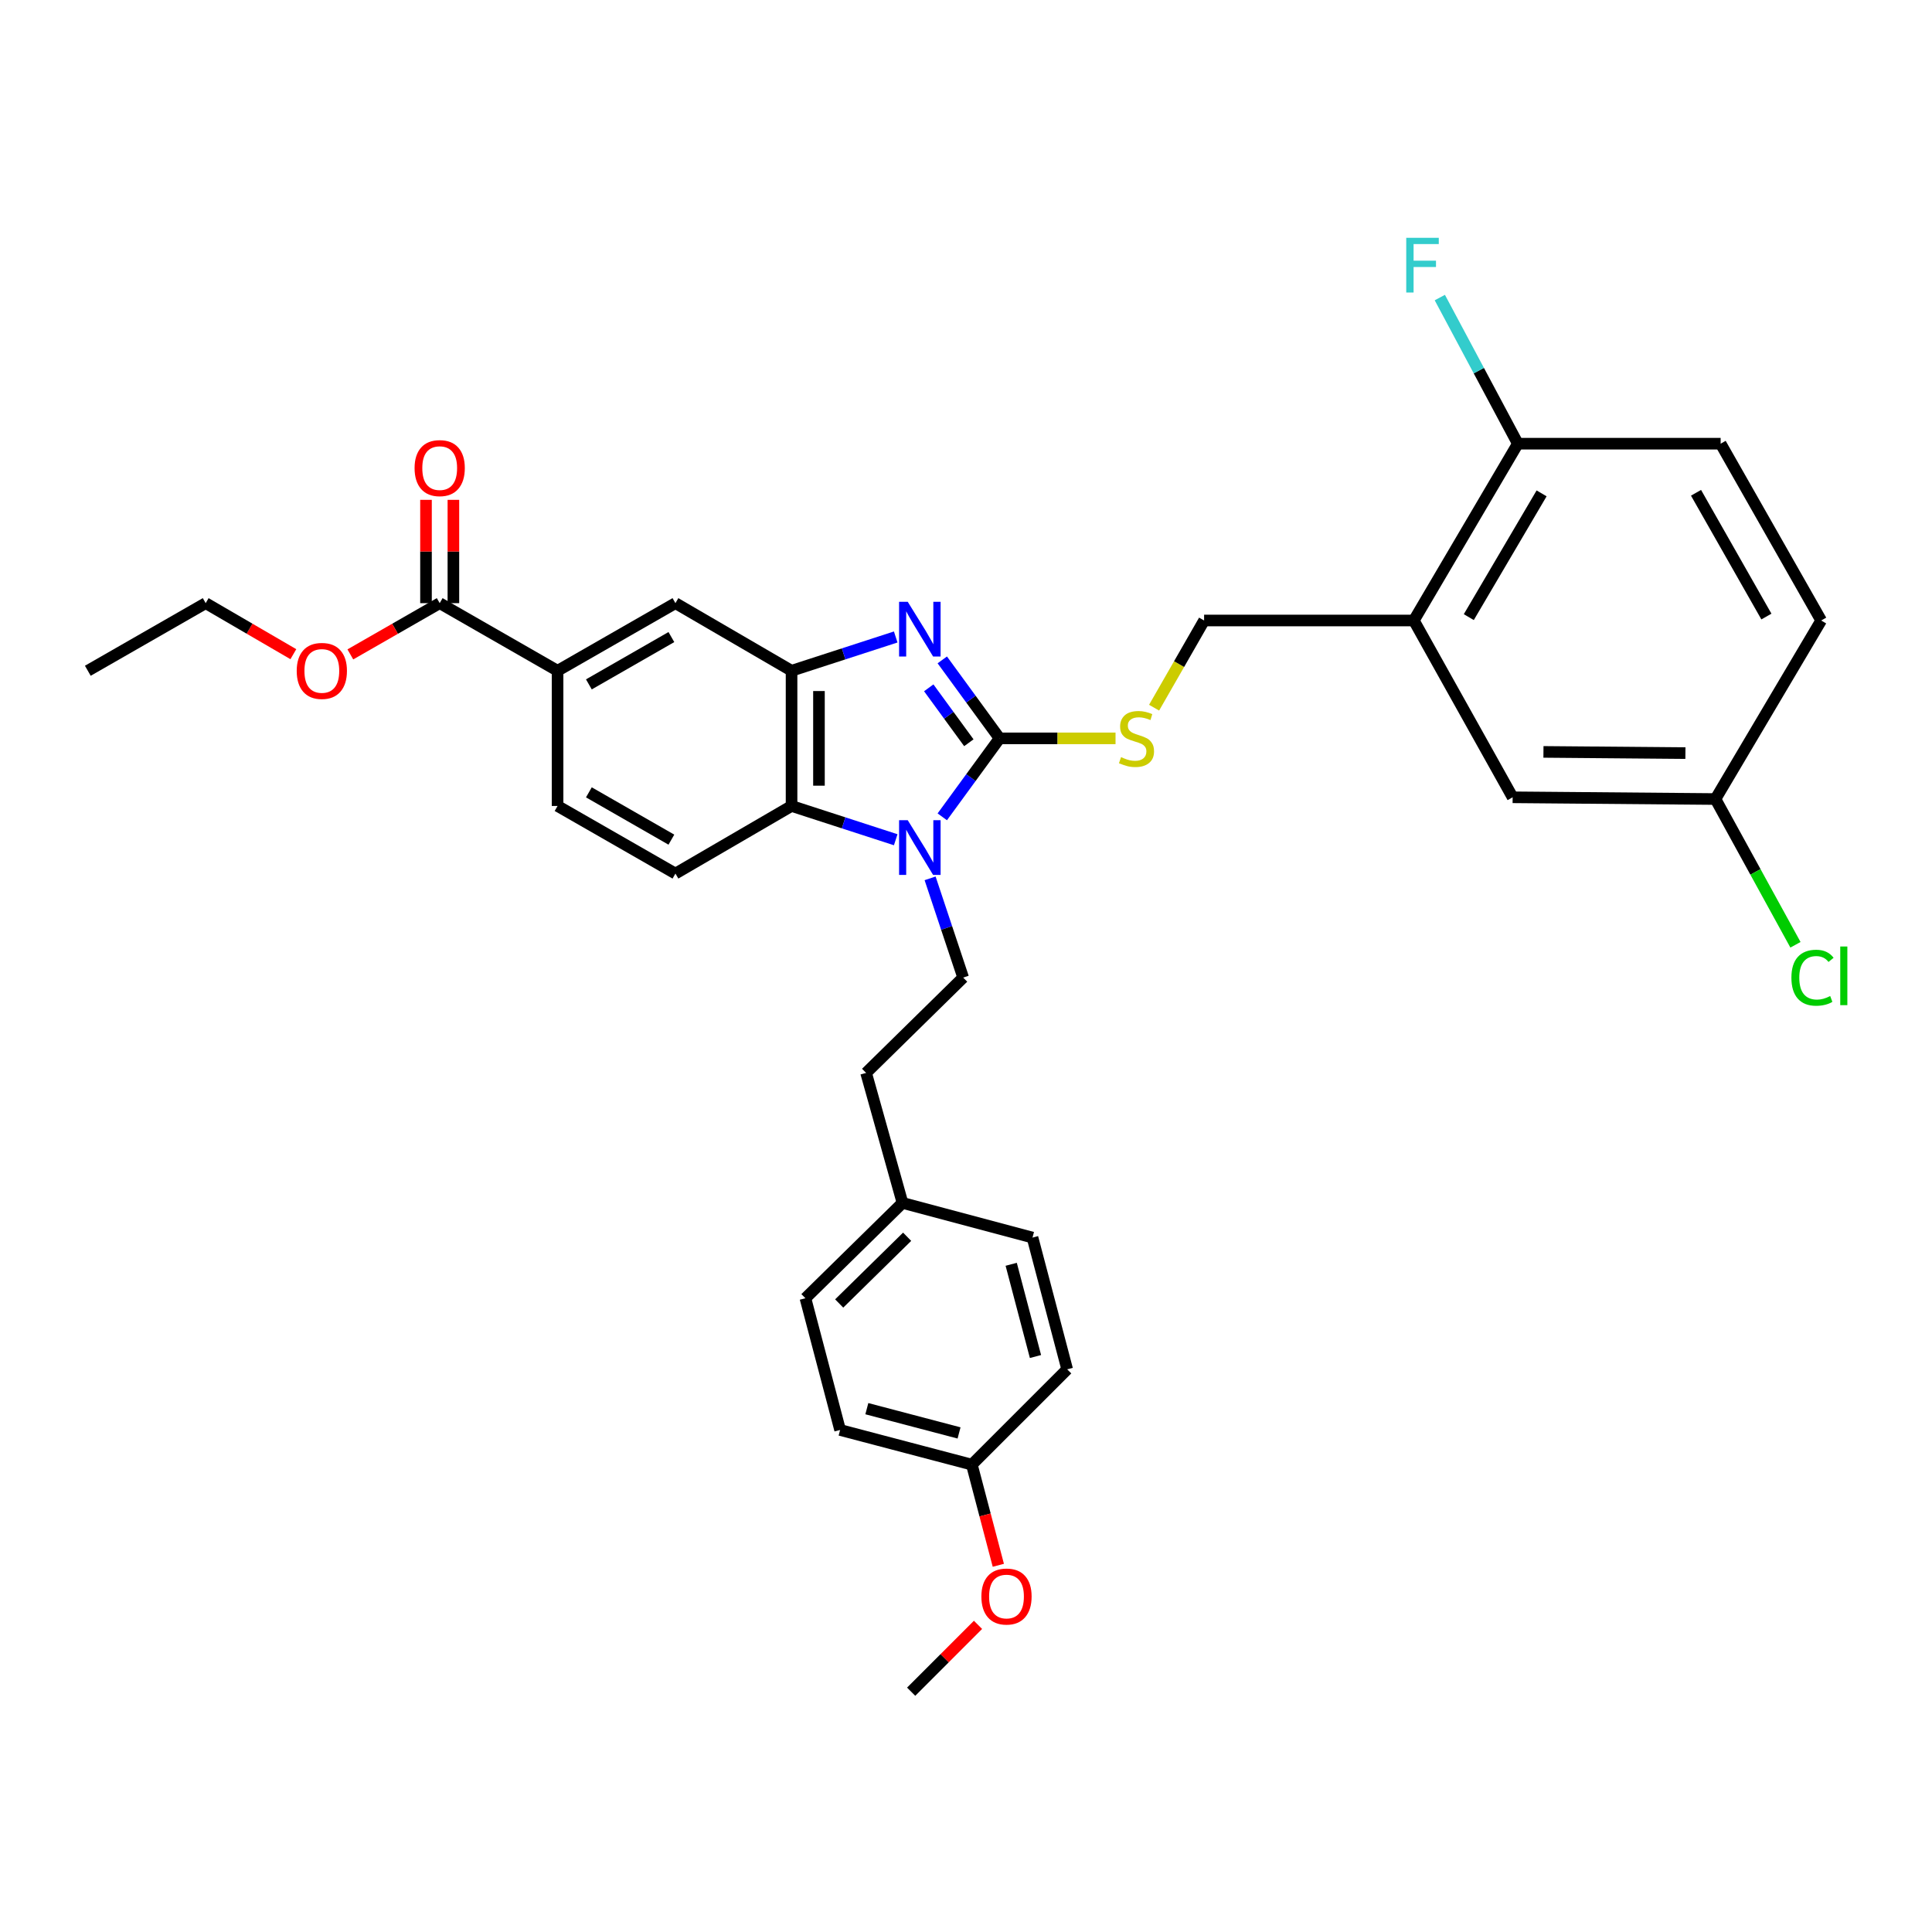 <?xml version='1.0' encoding='iso-8859-1'?>
<svg version='1.1' baseProfile='full'
              xmlns='http://www.w3.org/2000/svg'
                      xmlns:rdkit='http://www.rdkit.org/xml'
                      xmlns:xlink='http://www.w3.org/1999/xlink'
                  xml:space='preserve'
width='1000px' height='1000px' viewBox='0 0 1000 1000'>
<!-- END OF HEADER -->
<rect style='opacity:1.0;fill:#FFFFFF;stroke:none' width='1000' height='1000' x='0' y='0'> </rect>
<path class='bond-0' d='M 409.71,347.184 L 409.71,417.165' style='fill:none;fill-rule:evenodd;stroke:#000000;stroke-width:6px;stroke-linecap:butt;stroke-linejoin:miter;stroke-opacity:1' />
<path class='bond-0' d='M 423.892,357.681 L 423.892,406.668' style='fill:none;fill-rule:evenodd;stroke:#000000;stroke-width:6px;stroke-linecap:butt;stroke-linejoin:miter;stroke-opacity:1' />
<path class='bond-1' d='M 409.71,347.184 L 436.666,338.442' style='fill:none;fill-rule:evenodd;stroke:#000000;stroke-width:6px;stroke-linecap:butt;stroke-linejoin:miter;stroke-opacity:1' />
<path class='bond-1' d='M 436.666,338.442 L 463.622,329.699' style='fill:none;fill-rule:evenodd;stroke:#0000FF;stroke-width:6px;stroke-linecap:butt;stroke-linejoin:miter;stroke-opacity:1' />
<path class='bond-2' d='M 409.71,347.184 L 349.601,312.193' style='fill:none;fill-rule:evenodd;stroke:#000000;stroke-width:6px;stroke-linecap:butt;stroke-linejoin:miter;stroke-opacity:1' />
<path class='bond-3' d='M 409.71,417.165 L 436.666,425.908' style='fill:none;fill-rule:evenodd;stroke:#000000;stroke-width:6px;stroke-linecap:butt;stroke-linejoin:miter;stroke-opacity:1' />
<path class='bond-3' d='M 436.666,425.908 L 463.622,434.65' style='fill:none;fill-rule:evenodd;stroke:#0000FF;stroke-width:6px;stroke-linecap:butt;stroke-linejoin:miter;stroke-opacity:1' />
<path class='bond-4' d='M 409.71,417.165 L 349.601,452.156' style='fill:none;fill-rule:evenodd;stroke:#000000;stroke-width:6px;stroke-linecap:butt;stroke-linejoin:miter;stroke-opacity:1' />
<path class='bond-5' d='M 487.723,422.789 L 502.55,402.482' style='fill:none;fill-rule:evenodd;stroke:#0000FF;stroke-width:6px;stroke-linecap:butt;stroke-linejoin:miter;stroke-opacity:1' />
<path class='bond-5' d='M 502.55,402.482 L 517.377,382.175' style='fill:none;fill-rule:evenodd;stroke:#000000;stroke-width:6px;stroke-linecap:butt;stroke-linejoin:miter;stroke-opacity:1' />
<path class='bond-6' d='M 481.417,454.632 L 489.974,480.309' style='fill:none;fill-rule:evenodd;stroke:#0000FF;stroke-width:6px;stroke-linecap:butt;stroke-linejoin:miter;stroke-opacity:1' />
<path class='bond-6' d='M 489.974,480.309 L 498.531,505.986' style='fill:none;fill-rule:evenodd;stroke:#000000;stroke-width:6px;stroke-linecap:butt;stroke-linejoin:miter;stroke-opacity:1' />
<path class='bond-7' d='M 517.377,382.175 L 502.55,361.867' style='fill:none;fill-rule:evenodd;stroke:#000000;stroke-width:6px;stroke-linecap:butt;stroke-linejoin:miter;stroke-opacity:1' />
<path class='bond-7' d='M 502.55,361.867 L 487.723,341.56' style='fill:none;fill-rule:evenodd;stroke:#0000FF;stroke-width:6px;stroke-linecap:butt;stroke-linejoin:miter;stroke-opacity:1' />
<path class='bond-7' d='M 501.475,384.445 L 491.096,370.23' style='fill:none;fill-rule:evenodd;stroke:#000000;stroke-width:6px;stroke-linecap:butt;stroke-linejoin:miter;stroke-opacity:1' />
<path class='bond-7' d='M 491.096,370.23 L 480.717,356.015' style='fill:none;fill-rule:evenodd;stroke:#0000FF;stroke-width:6px;stroke-linecap:butt;stroke-linejoin:miter;stroke-opacity:1' />
<path class='bond-8' d='M 517.377,382.175 L 547.387,382.175' style='fill:none;fill-rule:evenodd;stroke:#000000;stroke-width:6px;stroke-linecap:butt;stroke-linejoin:miter;stroke-opacity:1' />
<path class='bond-8' d='M 547.387,382.175 L 577.397,382.175' style='fill:none;fill-rule:evenodd;stroke:#CCCC00;stroke-width:6px;stroke-linecap:butt;stroke-linejoin:miter;stroke-opacity:1' />
<path class='bond-9' d='M 597.356,366.296 L 610.298,343.732' style='fill:none;fill-rule:evenodd;stroke:#CCCC00;stroke-width:6px;stroke-linecap:butt;stroke-linejoin:miter;stroke-opacity:1' />
<path class='bond-9' d='M 610.298,343.732 L 623.24,321.167' style='fill:none;fill-rule:evenodd;stroke:#000000;stroke-width:6px;stroke-linecap:butt;stroke-linejoin:miter;stroke-opacity:1' />
<path class='bond-10' d='M 623.24,321.167 L 731.797,321.167' style='fill:none;fill-rule:evenodd;stroke:#000000;stroke-width:6px;stroke-linecap:butt;stroke-linejoin:miter;stroke-opacity:1' />
<path class='bond-11' d='M 349.601,312.193 L 288.594,347.184' style='fill:none;fill-rule:evenodd;stroke:#000000;stroke-width:6px;stroke-linecap:butt;stroke-linejoin:miter;stroke-opacity:1' />
<path class='bond-11' d='M 347.506,329.744 L 304.801,354.238' style='fill:none;fill-rule:evenodd;stroke:#000000;stroke-width:6px;stroke-linecap:butt;stroke-linejoin:miter;stroke-opacity:1' />
<path class='bond-12' d='M 288.594,347.184 L 288.594,417.165' style='fill:none;fill-rule:evenodd;stroke:#000000;stroke-width:6px;stroke-linecap:butt;stroke-linejoin:miter;stroke-opacity:1' />
<path class='bond-13' d='M 288.594,347.184 L 227.586,312.193' style='fill:none;fill-rule:evenodd;stroke:#000000;stroke-width:6px;stroke-linecap:butt;stroke-linejoin:miter;stroke-opacity:1' />
<path class='bond-14' d='M 288.594,417.165 L 349.601,452.156' style='fill:none;fill-rule:evenodd;stroke:#000000;stroke-width:6px;stroke-linecap:butt;stroke-linejoin:miter;stroke-opacity:1' />
<path class='bond-14' d='M 304.801,410.112 L 347.506,434.605' style='fill:none;fill-rule:evenodd;stroke:#000000;stroke-width:6px;stroke-linecap:butt;stroke-linejoin:miter;stroke-opacity:1' />
<path class='bond-15' d='M 227.586,312.193 L 204.462,325.456' style='fill:none;fill-rule:evenodd;stroke:#000000;stroke-width:6px;stroke-linecap:butt;stroke-linejoin:miter;stroke-opacity:1' />
<path class='bond-15' d='M 204.462,325.456 L 181.337,338.719' style='fill:none;fill-rule:evenodd;stroke:#FF0000;stroke-width:6px;stroke-linecap:butt;stroke-linejoin:miter;stroke-opacity:1' />
<path class='bond-16' d='M 234.677,312.193 L 234.677,285.457' style='fill:none;fill-rule:evenodd;stroke:#000000;stroke-width:6px;stroke-linecap:butt;stroke-linejoin:miter;stroke-opacity:1' />
<path class='bond-16' d='M 234.677,285.457 L 234.677,258.721' style='fill:none;fill-rule:evenodd;stroke:#FF0000;stroke-width:6px;stroke-linecap:butt;stroke-linejoin:miter;stroke-opacity:1' />
<path class='bond-16' d='M 220.495,312.193 L 220.495,285.457' style='fill:none;fill-rule:evenodd;stroke:#000000;stroke-width:6px;stroke-linecap:butt;stroke-linejoin:miter;stroke-opacity:1' />
<path class='bond-16' d='M 220.495,285.457 L 220.495,258.721' style='fill:none;fill-rule:evenodd;stroke:#FF0000;stroke-width:6px;stroke-linecap:butt;stroke-linejoin:miter;stroke-opacity:1' />
<path class='bond-17' d='M 151.84,338.605 L 129.151,325.399' style='fill:none;fill-rule:evenodd;stroke:#FF0000;stroke-width:6px;stroke-linecap:butt;stroke-linejoin:miter;stroke-opacity:1' />
<path class='bond-17' d='M 129.151,325.399 L 106.462,312.193' style='fill:none;fill-rule:evenodd;stroke:#000000;stroke-width:6px;stroke-linecap:butt;stroke-linejoin:miter;stroke-opacity:1' />
<path class='bond-18' d='M 106.462,312.193 L 45.455,347.184' style='fill:none;fill-rule:evenodd;stroke:#000000;stroke-width:6px;stroke-linecap:butt;stroke-linejoin:miter;stroke-opacity:1' />
<path class='bond-19' d='M 731.797,321.167 L 785.635,229.652' style='fill:none;fill-rule:evenodd;stroke:#000000;stroke-width:6px;stroke-linecap:butt;stroke-linejoin:miter;stroke-opacity:1' />
<path class='bond-19' d='M 760.246,319.425 L 797.932,255.365' style='fill:none;fill-rule:evenodd;stroke:#000000;stroke-width:6px;stroke-linecap:butt;stroke-linejoin:miter;stroke-opacity:1' />
<path class='bond-20' d='M 731.797,321.167 L 782.94,412.682' style='fill:none;fill-rule:evenodd;stroke:#000000;stroke-width:6px;stroke-linecap:butt;stroke-linejoin:miter;stroke-opacity:1' />
<path class='bond-21' d='M 498.531,505.986 L 448.294,555.332' style='fill:none;fill-rule:evenodd;stroke:#000000;stroke-width:6px;stroke-linecap:butt;stroke-linejoin:miter;stroke-opacity:1' />
<path class='bond-22' d='M 448.294,555.332 L 467.133,622.619' style='fill:none;fill-rule:evenodd;stroke:#000000;stroke-width:6px;stroke-linecap:butt;stroke-linejoin:miter;stroke-opacity:1' />
<path class='bond-23' d='M 467.133,622.619 L 416.888,671.966' style='fill:none;fill-rule:evenodd;stroke:#000000;stroke-width:6px;stroke-linecap:butt;stroke-linejoin:miter;stroke-opacity:1' />
<path class='bond-23' d='M 469.533,640.139 L 434.362,674.682' style='fill:none;fill-rule:evenodd;stroke:#000000;stroke-width:6px;stroke-linecap:butt;stroke-linejoin:miter;stroke-opacity:1' />
<path class='bond-24' d='M 467.133,622.619 L 534.42,640.56' style='fill:none;fill-rule:evenodd;stroke:#000000;stroke-width:6px;stroke-linecap:butt;stroke-linejoin:miter;stroke-opacity:1' />
<path class='bond-25' d='M 416.888,671.966 L 434.836,740.151' style='fill:none;fill-rule:evenodd;stroke:#000000;stroke-width:6px;stroke-linecap:butt;stroke-linejoin:miter;stroke-opacity:1' />
<path class='bond-26' d='M 434.836,740.151 L 503.022,758.091' style='fill:none;fill-rule:evenodd;stroke:#000000;stroke-width:6px;stroke-linecap:butt;stroke-linejoin:miter;stroke-opacity:1' />
<path class='bond-26' d='M 448.673,729.126 L 496.403,741.685' style='fill:none;fill-rule:evenodd;stroke:#000000;stroke-width:6px;stroke-linecap:butt;stroke-linejoin:miter;stroke-opacity:1' />
<path class='bond-27' d='M 503.022,758.091 L 552.368,708.753' style='fill:none;fill-rule:evenodd;stroke:#000000;stroke-width:6px;stroke-linecap:butt;stroke-linejoin:miter;stroke-opacity:1' />
<path class='bond-28' d='M 503.022,758.091 L 509.876,784.143' style='fill:none;fill-rule:evenodd;stroke:#000000;stroke-width:6px;stroke-linecap:butt;stroke-linejoin:miter;stroke-opacity:1' />
<path class='bond-28' d='M 509.876,784.143 L 516.731,810.194' style='fill:none;fill-rule:evenodd;stroke:#FF0000;stroke-width:6px;stroke-linecap:butt;stroke-linejoin:miter;stroke-opacity:1' />
<path class='bond-29' d='M 552.368,708.753 L 534.42,640.56' style='fill:none;fill-rule:evenodd;stroke:#000000;stroke-width:6px;stroke-linecap:butt;stroke-linejoin:miter;stroke-opacity:1' />
<path class='bond-29' d='M 535.961,702.134 L 523.397,654.398' style='fill:none;fill-rule:evenodd;stroke:#000000;stroke-width:6px;stroke-linecap:butt;stroke-linejoin:miter;stroke-opacity:1' />
<path class='bond-30' d='M 506.218,841.021 L 488.917,858.322' style='fill:none;fill-rule:evenodd;stroke:#FF0000;stroke-width:6px;stroke-linecap:butt;stroke-linejoin:miter;stroke-opacity:1' />
<path class='bond-30' d='M 488.917,858.322 L 471.616,875.623' style='fill:none;fill-rule:evenodd;stroke:#000000;stroke-width:6px;stroke-linecap:butt;stroke-linejoin:miter;stroke-opacity:1' />
<path class='bond-31' d='M 785.635,229.652 L 890.599,229.652' style='fill:none;fill-rule:evenodd;stroke:#000000;stroke-width:6px;stroke-linecap:butt;stroke-linejoin:miter;stroke-opacity:1' />
<path class='bond-32' d='M 785.635,229.652 L 765.442,191.839' style='fill:none;fill-rule:evenodd;stroke:#000000;stroke-width:6px;stroke-linecap:butt;stroke-linejoin:miter;stroke-opacity:1' />
<path class='bond-32' d='M 765.442,191.839 L 745.249,154.026' style='fill:none;fill-rule:evenodd;stroke:#33CCCC;stroke-width:6px;stroke-linecap:butt;stroke-linejoin:miter;stroke-opacity:1' />
<path class='bond-33' d='M 782.94,412.682 L 887.913,413.58' style='fill:none;fill-rule:evenodd;stroke:#000000;stroke-width:6px;stroke-linecap:butt;stroke-linejoin:miter;stroke-opacity:1' />
<path class='bond-33' d='M 798.888,389.181 L 872.369,389.809' style='fill:none;fill-rule:evenodd;stroke:#000000;stroke-width:6px;stroke-linecap:butt;stroke-linejoin:miter;stroke-opacity:1' />
<path class='bond-34' d='M 890.599,229.652 L 942.64,321.167' style='fill:none;fill-rule:evenodd;stroke:#000000;stroke-width:6px;stroke-linecap:butt;stroke-linejoin:miter;stroke-opacity:1' />
<path class='bond-34' d='M 877.858,255.064 L 914.287,319.124' style='fill:none;fill-rule:evenodd;stroke:#000000;stroke-width:6px;stroke-linecap:butt;stroke-linejoin:miter;stroke-opacity:1' />
<path class='bond-35' d='M 887.913,413.58 L 908.62,451.299' style='fill:none;fill-rule:evenodd;stroke:#000000;stroke-width:6px;stroke-linecap:butt;stroke-linejoin:miter;stroke-opacity:1' />
<path class='bond-35' d='M 908.62,451.299 L 929.327,489.018' style='fill:none;fill-rule:evenodd;stroke:#00CC00;stroke-width:6px;stroke-linecap:butt;stroke-linejoin:miter;stroke-opacity:1' />
<path class='bond-36' d='M 887.913,413.58 L 942.64,321.167' style='fill:none;fill-rule:evenodd;stroke:#000000;stroke-width:6px;stroke-linecap:butt;stroke-linejoin:miter;stroke-opacity:1' />
<path  class='atom-2' d='M 469.847 424.539
L 479.127 439.539
Q 480.047 441.019, 481.527 443.699
Q 483.007 446.379, 483.087 446.539
L 483.087 424.539
L 486.847 424.539
L 486.847 452.859
L 482.967 452.859
L 473.007 436.459
Q 471.847 434.539, 470.607 432.339
Q 469.407 430.139, 469.047 429.459
L 469.047 452.859
L 465.367 452.859
L 465.367 424.539
L 469.847 424.539
' fill='#0000FF'/>
<path  class='atom-4' d='M 469.847 311.49
L 479.127 326.49
Q 480.047 327.97, 481.527 330.65
Q 483.007 333.33, 483.087 333.49
L 483.087 311.49
L 486.847 311.49
L 486.847 339.81
L 482.967 339.81
L 473.007 323.41
Q 471.847 321.49, 470.607 319.29
Q 469.407 317.09, 469.047 316.41
L 469.047 339.81
L 465.367 339.81
L 465.367 311.49
L 469.847 311.49
' fill='#0000FF'/>
<path  class='atom-5' d='M 580.249 391.895
Q 580.569 392.015, 581.889 392.575
Q 583.209 393.135, 584.649 393.495
Q 586.129 393.815, 587.569 393.815
Q 590.249 393.815, 591.809 392.535
Q 593.369 391.215, 593.369 388.935
Q 593.369 387.375, 592.569 386.415
Q 591.809 385.455, 590.609 384.935
Q 589.409 384.415, 587.409 383.815
Q 584.889 383.055, 583.369 382.335
Q 581.889 381.615, 580.809 380.095
Q 579.769 378.575, 579.769 376.015
Q 579.769 372.455, 582.169 370.255
Q 584.609 368.055, 589.409 368.055
Q 592.689 368.055, 596.409 369.615
L 595.489 372.695
Q 592.089 371.295, 589.529 371.295
Q 586.769 371.295, 585.249 372.455
Q 583.729 373.575, 583.769 375.535
Q 583.769 377.055, 584.529 377.975
Q 585.329 378.895, 586.449 379.415
Q 587.609 379.935, 589.529 380.535
Q 592.089 381.335, 593.609 382.135
Q 595.129 382.935, 596.209 384.575
Q 597.329 386.175, 597.329 388.935
Q 597.329 392.855, 594.689 394.975
Q 592.089 397.055, 587.729 397.055
Q 585.209 397.055, 583.289 396.495
Q 581.409 395.975, 579.169 395.055
L 580.249 391.895
' fill='#CCCC00'/>
<path  class='atom-12' d='M 153.579 347.264
Q 153.579 340.464, 156.939 336.664
Q 160.299 332.864, 166.579 332.864
Q 172.859 332.864, 176.219 336.664
Q 179.579 340.464, 179.579 347.264
Q 179.579 354.144, 176.179 358.064
Q 172.779 361.944, 166.579 361.944
Q 160.339 361.944, 156.939 358.064
Q 153.579 354.184, 153.579 347.264
M 166.579 358.744
Q 170.899 358.744, 173.219 355.864
Q 175.579 352.944, 175.579 347.264
Q 175.579 341.704, 173.219 338.904
Q 170.899 336.064, 166.579 336.064
Q 162.259 336.064, 159.899 338.864
Q 157.579 341.664, 157.579 347.264
Q 157.579 352.984, 159.899 355.864
Q 162.259 358.744, 166.579 358.744
' fill='#FF0000'/>
<path  class='atom-13' d='M 214.586 242.291
Q 214.586 235.491, 217.946 231.691
Q 221.306 227.891, 227.586 227.891
Q 233.866 227.891, 237.226 231.691
Q 240.586 235.491, 240.586 242.291
Q 240.586 249.171, 237.186 253.091
Q 233.786 256.971, 227.586 256.971
Q 221.346 256.971, 217.946 253.091
Q 214.586 249.211, 214.586 242.291
M 227.586 253.771
Q 231.906 253.771, 234.226 250.891
Q 236.586 247.971, 236.586 242.291
Q 236.586 236.731, 234.226 233.931
Q 231.906 231.091, 227.586 231.091
Q 223.266 231.091, 220.906 233.891
Q 218.586 236.691, 218.586 242.291
Q 218.586 248.011, 220.906 250.891
Q 223.266 253.771, 227.586 253.771
' fill='#FF0000'/>
<path  class='atom-25' d='M 507.962 826.356
Q 507.962 819.556, 511.322 815.756
Q 514.682 811.956, 520.962 811.956
Q 527.242 811.956, 530.602 815.756
Q 533.962 819.556, 533.962 826.356
Q 533.962 833.236, 530.562 837.156
Q 527.162 841.036, 520.962 841.036
Q 514.722 841.036, 511.322 837.156
Q 507.962 833.276, 507.962 826.356
M 520.962 837.836
Q 525.282 837.836, 527.602 834.956
Q 529.962 832.036, 529.962 826.356
Q 529.962 820.796, 527.602 817.996
Q 525.282 815.156, 520.962 815.156
Q 516.642 815.156, 514.282 817.956
Q 511.962 820.756, 511.962 826.356
Q 511.962 832.076, 514.282 834.956
Q 516.642 837.836, 520.962 837.836
' fill='#FF0000'/>
<path  class='atom-30' d='M 727.868 123.087
L 744.708 123.087
L 744.708 126.327
L 731.668 126.327
L 731.668 134.927
L 743.268 134.927
L 743.268 138.207
L 731.668 138.207
L 731.668 151.407
L 727.868 151.407
L 727.868 123.087
' fill='#33CCCC'/>
<path  class='atom-33' d='M 927.229 506.068
Q 927.229 499.028, 930.509 495.348
Q 933.829 491.628, 940.109 491.628
Q 945.949 491.628, 949.069 495.748
L 946.429 497.908
Q 944.149 494.908, 940.109 494.908
Q 935.829 494.908, 933.549 497.788
Q 931.309 500.628, 931.309 506.068
Q 931.309 511.668, 933.629 514.548
Q 935.989 517.428, 940.549 517.428
Q 943.669 517.428, 947.309 515.548
L 948.429 518.548
Q 946.949 519.508, 944.709 520.068
Q 942.469 520.628, 939.989 520.628
Q 933.829 520.628, 930.509 516.868
Q 927.229 513.108, 927.229 506.068
' fill='#00CC00'/>
<path  class='atom-33' d='M 952.509 489.908
L 956.189 489.908
L 956.189 520.268
L 952.509 520.268
L 952.509 489.908
' fill='#00CC00'/>
</svg>
